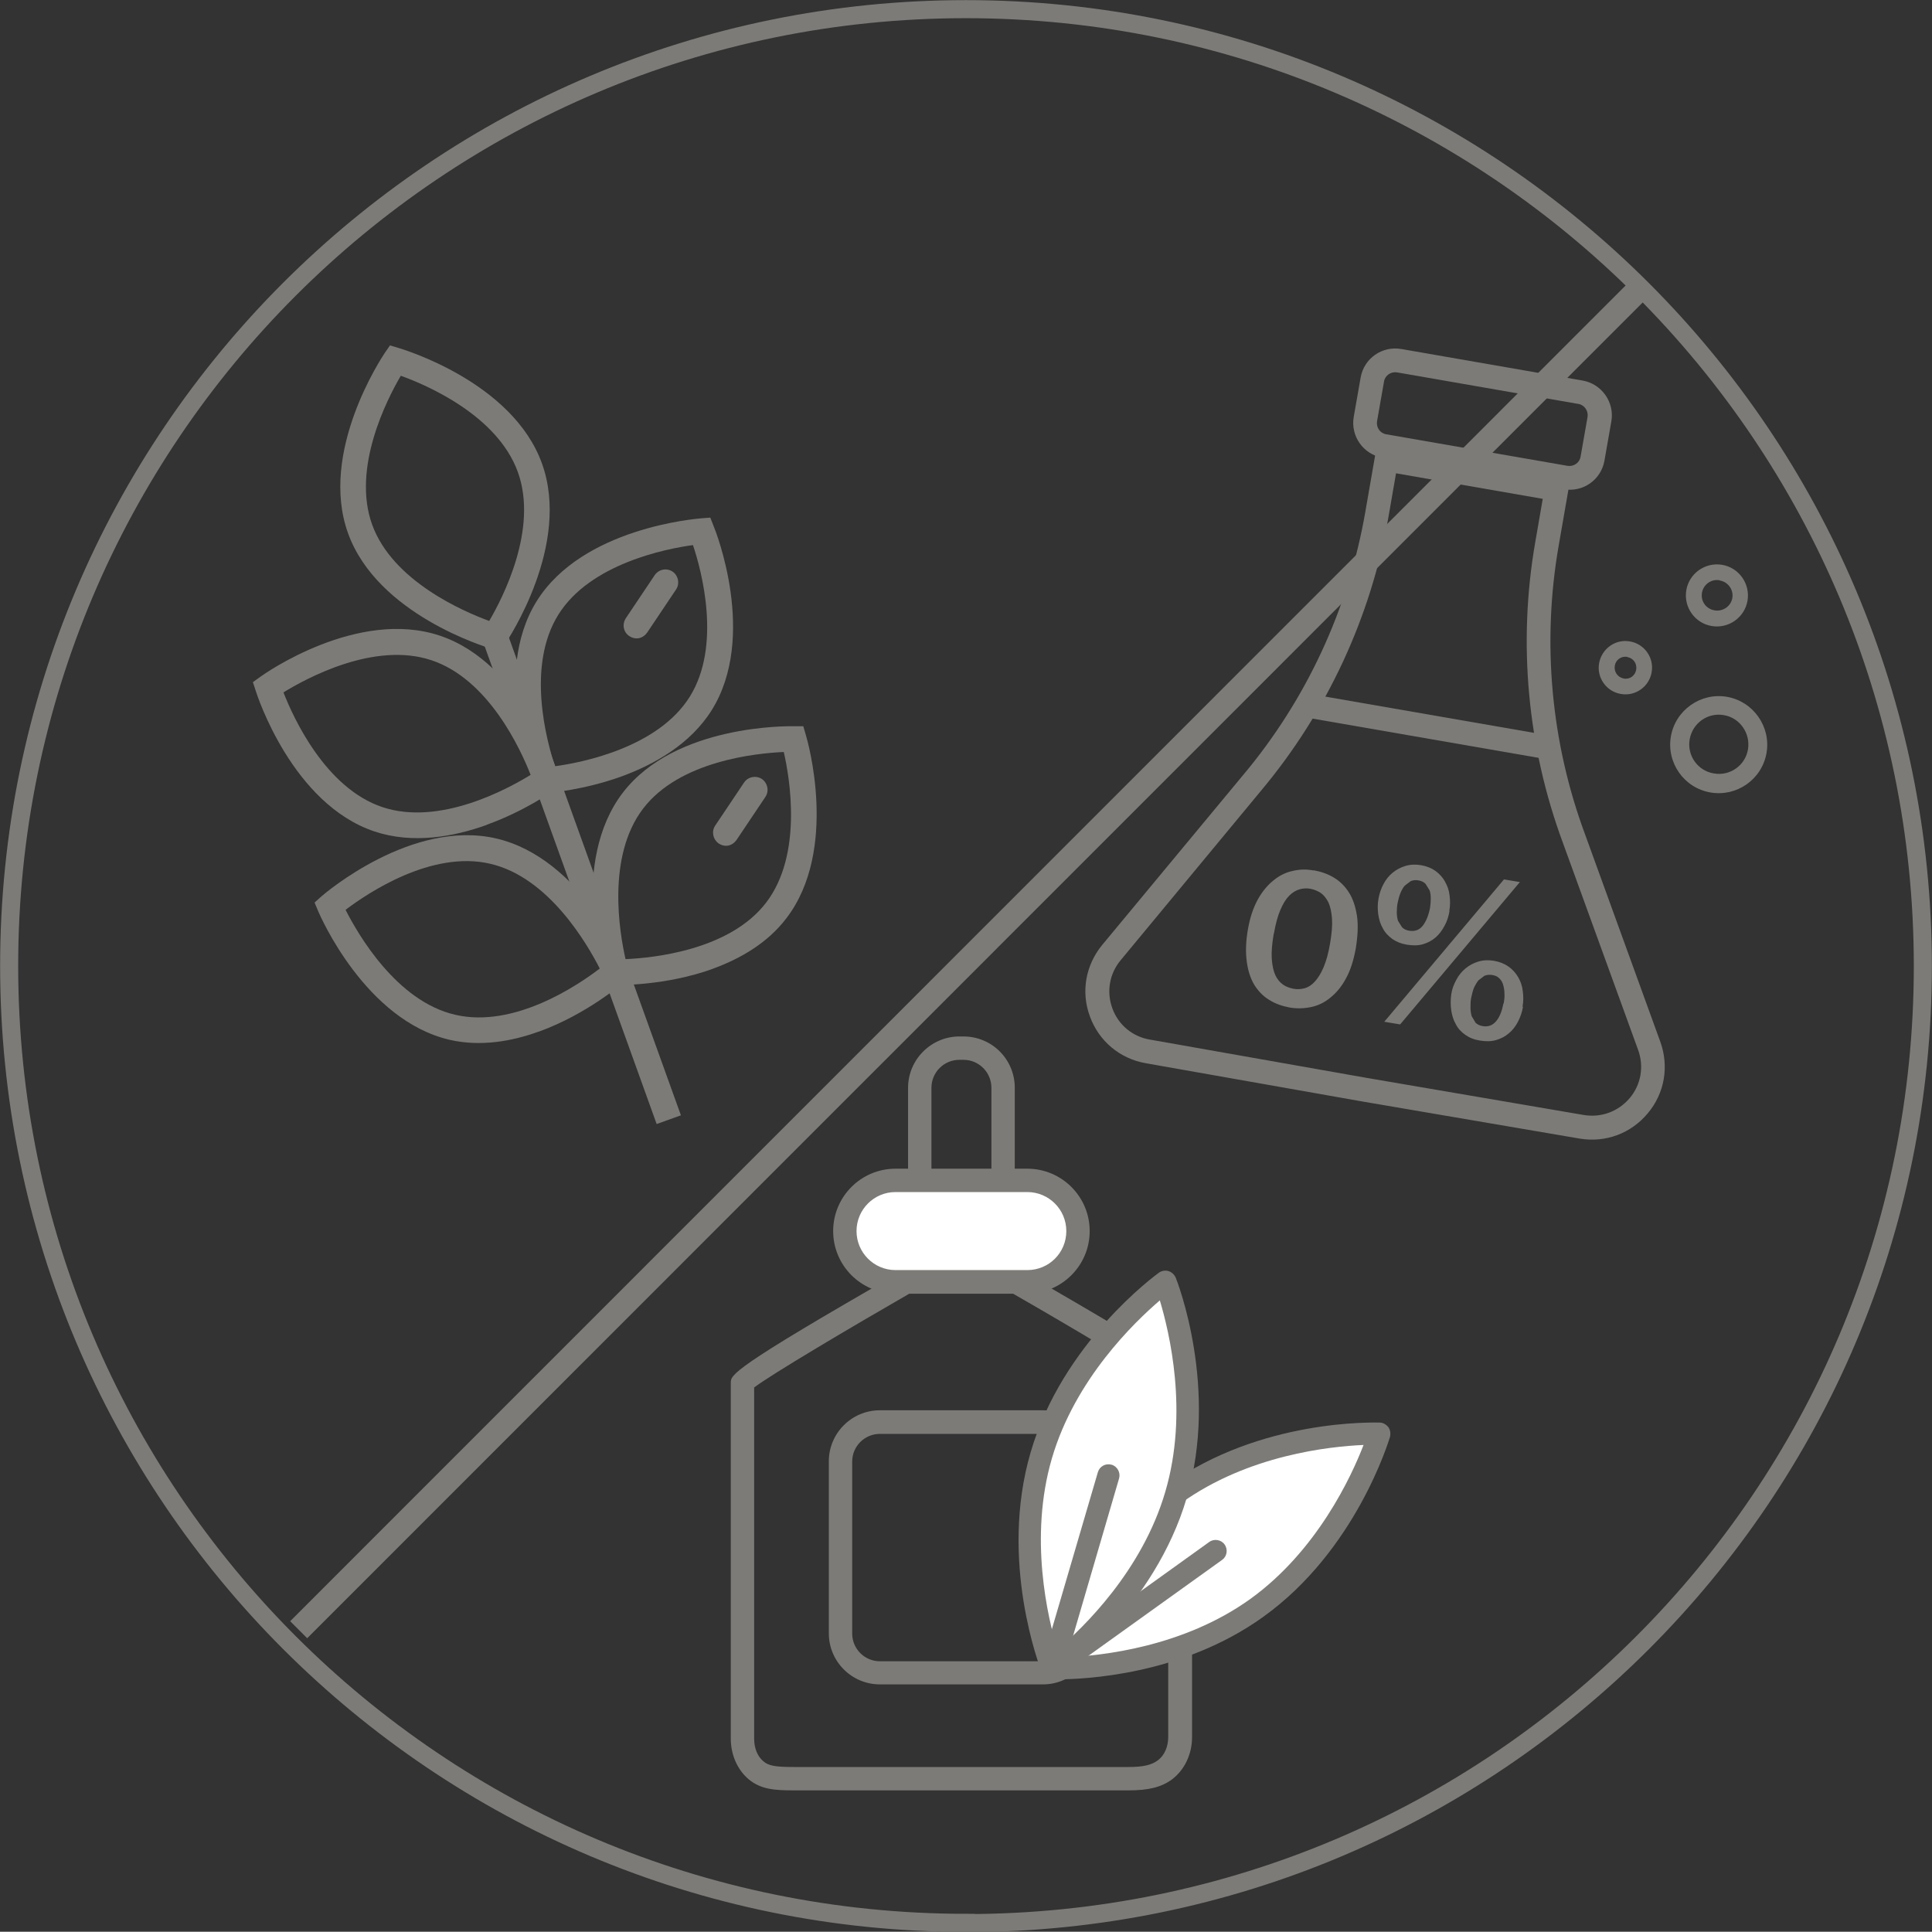 <?xml version="1.0" encoding="UTF-8"?>
<svg id="_レイヤー_1" data-name="レイヤー 1" xmlns="http://www.w3.org/2000/svg" viewBox="0 0 80.21 80.2">
  <rect x="0" y="0" width="80.21" height="80.2" fill="#333333" stroke="none"/>
  <defs>
    <style>
      .cls-1 {
        fill: #fff;
      }

      .cls-2, .cls-3 {
        fill: none;
        stroke: #7c7b77;
        stroke-miterlimit: 10;
      }

      .cls-4 {
        fill: #7c7b77;
      }

      .cls-3 {
        stroke-width: .75px;
      }
    </style>
  </defs>
  <g>
    <rect class="cls-4" x="23.55" y="25.38" width="1.07" height="21.75" transform="translate(-10.86 10.3) rotate(-19.8)"/>
    <path class="cls-4" d="M20.76,27.04l-.37-.11c-.19-.06-4.72-1.41-5.94-4.79-1.22-3.38,1.41-7.31,1.52-7.48l.22-.32.37.11c.19.06,4.72,1.41,5.94,4.79,1.22,3.38-1.41,7.31-1.52,7.48M16.64,15.6c-.57.97-2.04,3.83-1.19,6.18.85,2.35,3.8,3.61,4.86,4,.57-.97,2.04-3.83,1.19-6.18-.85-2.36-3.8-3.62-4.86-4"/>
    <path class="cls-4" d="M25.79,32.24c-1.56.56-2.95.67-3.06.68l-.38.03-.15-.36c-.07-.19-1.82-4.58.08-7.63,1.9-3.05,6.62-3.42,6.82-3.44l.39-.03.14.36c.08.18,1.82,4.58-.08,7.63-.89,1.42-2.39,2.26-3.76,2.76M23.05,31.81c1.11-.15,4.27-.77,5.59-2.89,1.32-2.12.49-5.22.13-6.29-1.11.15-4.27.77-5.59,2.89-1.33,2.13-.49,5.23-.14,6.29"/>
    <path class="cls-4" d="M20.2,34.25c-1.37.49-3.06.8-4.65.27-3.41-1.14-4.87-5.64-4.93-5.83l-.12-.37.32-.23c.16-.12,4.03-2.84,7.44-1.7,3.41,1.14,4.87,5.64,4.93,5.83l.12.37-.31.22c-.09.06-1.23.87-2.79,1.43M11.77,28.75c.41,1.05,1.74,3.97,4.11,4.76,2.37.79,5.19-.75,6.15-1.34-.41-1.05-1.74-3.97-4.12-4.76-2.37-.79-5.19.75-6.15,1.34"/>
    <path class="cls-4" d="M29.6,40.22c-1.97.71-3.93.68-4.06.67h-.39s-.11-.38-.11-.38c-.06-.19-1.37-4.73.81-7.59,2.18-2.86,6.91-2.77,7.11-2.77h.39s.11.38.11.38c.06.19,1.37,4.74-.81,7.59-.79,1.04-1.93,1.69-3.06,2.1M25.97,39.82c1.13-.05,4.32-.36,5.84-2.35,1.52-1.99.98-5.16.73-6.25-1.12.05-4.32.36-5.84,2.35-1.52,1.99-.98,5.15-.73,6.25"/>
    <path class="cls-4" d="M22.36,42.83c-1.13.41-2.42.63-3.69.34-3.5-.81-5.38-5.15-5.46-5.34l-.15-.36.29-.26c.15-.13,3.75-3.21,7.25-2.4,3.5.81,5.38,5.15,5.46,5.34l.15.35-.29.26c-.09.08-1.58,1.36-3.55,2.07M14.35,37.78c.51,1,2.11,3.79,4.55,4.35,2.45.57,5.1-1.23,6-1.92-.51-1-2.11-3.79-4.55-4.35-2.44-.57-5.1,1.23-6,1.91"/>
    <path class="cls-4" d="M26.61,26.47c-.15.06-.33.04-.48-.06-.25-.16-.31-.49-.15-.74l1.2-1.79c.17-.25.5-.31.74-.15.24.16.31.5.15.74l-1.2,1.79c-.07.1-.16.17-.26.21"/>
    <path class="cls-4" d="M30.32,35.08c-.15.06-.33.04-.48-.06-.24-.17-.31-.5-.15-.74l1.2-1.79c.16-.24.49-.31.74-.15.24.17.31.49.15.74l-1.2,1.79c-.07.1-.16.17-.26.21"/>
  </g>
  <path class="cls-3" d="M40.1,79.83h0C18.16,79.83.38,62.04.38,40.1S18.16.38,40.1.38s39.73,17.79,39.73,39.73-17.79,39.73-39.73,39.73Z"/>
  <g>
    <path class="cls-4" d="M46.86,74.33h-13.88c-.8,0-1.4-.03-1.92-.48-.45-.39-.72-1-.72-1.67v-14.77c0-.33,0-.57,7.06-4.61l.11-.07h4.83l.11.07c7.04,4.04,7.04,4.28,7.04,4.61v14.71c0,.72-.32,1.37-.84,1.76-.44.32-.97.45-1.79.45M31.31,57.61v14.58c0,.39.14.73.38.93.22.19.49.24,1.28.24h13.88c.6,0,.95-.08,1.21-.27.28-.2.44-.57.44-.97v-14.51c-.68-.53-4.05-2.53-6.44-3.9h-4.31c-2.4,1.38-5.76,3.37-6.45,3.9"/>
    <path class="cls-4" d="M43.3,69.93h-6.77c-1.17,0-2.12-.95-2.12-2.12v-7.14c0-1.17.95-2.12,2.12-2.12h6.77c1.17,0,2.12.95,2.12,2.12v7.14c0,1.17-.95,2.12-2.12,2.12M36.53,59.53c-.63,0-1.15.51-1.15,1.15v7.14c0,.63.51,1.15,1.15,1.15h6.77c.63,0,1.14-.52,1.14-1.15v-7.14c0-.63-.51-1.15-1.14-1.15h-6.77Z"/>
    <path class="cls-4" d="M40,52.77h-.17c-1.17,0-2.13-.95-2.13-2.13v-5.48c0-1.17.96-2.13,2.13-2.13h.17c1.18,0,2.13.95,2.13,2.13v5.48c0,1.17-.95,2.13-2.13,2.13M39.83,44c-.64,0-1.16.52-1.16,1.16v5.48c0,.64.52,1.16,1.16,1.16h.17c.64,0,1.16-.52,1.16-1.16v-5.48c0-.64-.52-1.16-1.16-1.16h-.17Z"/>
    <path class="cls-1" d="M42.65,53.22h-5.47c-1.16,0-2.11-.94-2.11-2.1s.94-2.1,2.11-2.1h5.47c1.16,0,2.11.94,2.11,2.1s-.94,2.1-2.11,2.1"/>
    <path class="cls-4" d="M42.65,53.7h-5.47c-1.43,0-2.59-1.16-2.59-2.59s1.16-2.59,2.59-2.59h5.47c1.43,0,2.59,1.16,2.59,2.59s-1.16,2.59-2.59,2.59M37.18,49.49c-.9,0-1.62.73-1.62,1.62s.72,1.62,1.62,1.62h5.47c.9,0,1.62-.72,1.62-1.62s-.73-1.62-1.62-1.62h-5.47Z"/>
    <path class="cls-1" d="M52.17,66.76c-3.75,2.69-8.49,2.5-8.49,2.5,0,0,1.34-4.55,5.1-7.24,3.75-2.69,8.49-2.5,8.49-2.5,0,0-1.34,4.55-5.09,7.24"/>
    <path class="cls-4" d="M43.9,69.72c-.14,0-.23,0-.25,0-.14,0-.27-.08-.35-.19-.08-.11-.11-.26-.07-.4.06-.19,1.43-4.73,5.27-7.48,3.84-2.75,8.57-2.59,8.78-2.59.14,0,.27.08.36.19.08.11.1.26.07.4-.06.19-1.43,4.73-5.27,7.48-3.38,2.43-7.47,2.59-8.53,2.59M56.61,59.99c-1.39.06-4.78.41-7.57,2.41-2.79,2-4.21,5.1-4.72,6.4,1.39-.06,4.79-.41,7.58-2.41,2.78-2,4.21-5.1,4.71-6.4"/>
    <path class="cls-1" d="M48.82,62.06c-1.3,4.43-5.15,7.2-5.15,7.2,0,0-1.74-4.41-.45-8.84,1.3-4.43,5.15-7.2,5.15-7.2,0,0,1.75,4.41.45,8.84"/>
    <path class="cls-4" d="M43.68,69.72l-.13-.02c-.14-.04-.25-.14-.3-.27-.07-.19-1.79-4.61-.46-9.14,1.32-4.53,5.16-7.33,5.32-7.45.11-.08.26-.11.4-.07.13.04.24.14.3.27.08.19,1.79,4.61.46,9.14-1.33,4.53-5.16,7.33-5.32,7.45l-.27.09M48.15,53.99c-1.05.9-3.52,3.27-4.48,6.56-.96,3.29-.17,6.62.23,7.94,1.06-.9,3.52-3.27,4.48-6.56.97-3.3.17-6.62-.23-7.95"/>
    <path class="cls-4" d="M43.68,69.72l-.27-.08c-.16-.12-.23-.31-.18-.5l2.35-8.02c.07-.24.32-.38.57-.31.24.07.38.33.31.57l-1.97,6.74,5.71-4.1c.2-.15.5-.1.64.1.15.21.1.5-.1.64l-6.79,4.87-.27.09"/>
  </g>
  <g>
    <path class="cls-4" d="M56.56,45.73l-9-1.59c-1.07-.19-1.94-.92-2.31-1.94-.38-1.02-.18-2.13.51-2.97l5.84-7.04c2.63-3.13,4.38-6.9,5.08-10.92l.48-2.76,8.03,1.39-.48,2.76c-.7,4.02-.32,8.17,1.1,11.99l3.12,8.6c.37,1.02.18,2.14-.52,2.97-.7.84-1.75,1.23-2.83,1.05M57.96,19.64l-.31,1.79c-.73,4.19-2.56,8.13-5.29,11.39l-5.83,7.04c-.47.56-.6,1.31-.35,2,.25.69.84,1.18,1.56,1.3l9,1.59,9.01,1.54c.73.12,1.43-.14,1.91-.7.47-.56.6-1.31.35-2l-3.12-8.59c-1.48-3.99-1.88-8.31-1.15-12.5l.31-1.79-6.09-1.06Z"/>
    <path class="cls-4" d="M71.01,32.9c-1.1-.19-1.83-1.24-1.64-2.33s1.24-1.83,2.33-1.64,1.83,1.24,1.64,2.33c-.19,1.1-1.24,1.83-2.33,1.64M71.57,29.69c-.67-.12-1.3.33-1.42,1s.33,1.31,1,1.42c.67.12,1.31-.33,1.42-1s-.34-1.31-1-1.42"/>
    <path class="cls-4" d="M71.06,25.99c-.7-.12-1.17-.79-1.05-1.49s.79-1.17,1.49-1.05,1.17.79,1.05,1.49-.79,1.17-1.49,1.05M71.39,24.09c-.34-.06-.67.17-.73.52s.17.67.52.73.68-.17.74-.51-.17-.67-.52-.73"/>
    <path class="cls-4" d="M67.29,28.81c-.6-.1-1.01-.68-.9-1.28s.68-1.01,1.28-.9c.6.1,1.01.68.9,1.28-.1.6-.68,1.01-1.28.9M67.56,27.27c-.25-.04-.48.12-.52.37s.12.48.37.53.48-.12.52-.37-.12-.48-.37-.52"/>
    <line class="cls-4" x1="54.17" y1="29.28" x2="64.16" y2="31.01"/>
    <rect class="cls-4" x="58.67" y="25.08" width=".99" height="10.13" transform="translate(19.35 83.28) rotate(-80.15)"/>
    <path class="cls-4" d="M54.54,36.13c.32.06.61.16.86.32.25.15.46.37.62.63.16.26.26.58.32.96.05.38.03.82-.05,1.32-.09.5-.22.92-.41,1.26-.18.34-.4.6-.65.8-.24.2-.51.33-.8.39-.29.06-.58.07-.88.02-.32-.06-.61-.16-.86-.32-.25-.15-.46-.37-.62-.63-.16-.27-.26-.59-.31-.97-.05-.38-.04-.82.05-1.33s.22-.88.4-1.22c.19-.34.4-.6.65-.8.24-.2.51-.34.8-.4.29-.07.58-.08.88-.02M52.88,38.77c-.07.42-.1.76-.08,1.04.02.28.07.51.15.68.08.17.19.3.32.39.13.09.28.14.43.17s.3.02.46-.02c.15-.04.29-.13.42-.27.13-.14.26-.34.37-.6.11-.26.2-.58.27-.99s.1-.75.08-1.03c-.02-.28-.07-.5-.15-.68-.09-.17-.19-.3-.32-.39-.12-.08-.27-.14-.42-.17s-.31-.02-.45.02c-.15.04-.3.13-.43.26-.14.14-.26.33-.37.59-.11.25-.2.58-.27.98"/>
    <path class="cls-4" d="M60.18,37.82c-.04.22-.1.43-.21.62-.1.19-.22.35-.37.48-.15.13-.32.22-.52.28-.2.06-.43.06-.67.02s-.44-.12-.61-.24c-.16-.12-.3-.26-.39-.44-.1-.17-.16-.37-.19-.58-.03-.21-.03-.43.01-.65s.11-.43.21-.61c.1-.19.23-.35.38-.47.16-.13.33-.22.53-.28.2-.06.42-.07.65-.03s.43.12.6.24c.16.12.3.27.39.44.1.17.17.37.19.57.03.21.03.43-.01.65M59.37,37.69c.02-.13.03-.26.03-.38,0-.13-.01-.24-.05-.35l-.17-.27c-.07-.07-.17-.12-.29-.14s-.22-.01-.32.03l-.25.19c-.07.08-.13.19-.18.31-.05.12-.08.25-.11.38s-.04.28-.04.41c0,.14.02.26.05.36l.17.27c.07.07.17.12.29.14.24.04.43-.03.57-.21.14-.18.24-.43.3-.74M57.47,42.42l4.97-5.91.66.11-4.97,5.91-.66-.11ZM63.23,41.8c-.04.22-.11.43-.21.62-.1.19-.22.35-.38.48-.15.13-.32.22-.53.28-.2.06-.42.06-.67.02s-.44-.12-.61-.24c-.17-.12-.3-.26-.39-.44-.1-.17-.16-.37-.19-.58-.03-.21-.03-.43,0-.65s.11-.43.21-.61c.1-.19.23-.35.39-.48.16-.13.33-.22.53-.28.2-.06.42-.07.65-.03s.43.12.6.24c.17.12.3.27.4.44.1.17.17.37.19.58.03.21.03.43-.01.65M62.43,41.66c.02-.13.04-.27.03-.4,0-.13-.02-.25-.05-.36-.03-.11-.08-.2-.16-.28-.08-.08-.17-.12-.29-.14s-.23-.01-.33.03l-.25.19c-.07.09-.13.19-.19.32-.05.13-.08.26-.11.4s-.03.28-.03.41c0,.14.02.26.05.36l.16.27c.07.07.17.12.29.14.24.04.42-.03.57-.21.15-.18.24-.43.3-.74"/>
    <path class="cls-4" d="M64.92,20.31l-7.53-1.31c-.79-.14-1.32-.89-1.19-1.68l.29-1.65c.14-.79.89-1.32,1.69-1.18l7.53,1.31c.79.14,1.32.9,1.19,1.68l-.29,1.65c-.14.79-.89,1.32-1.69,1.18M58,15.46c-.26-.04-.5.13-.54.38l-.29,1.65c-.04.26.13.5.38.54l7.53,1.31c.26.04.5-.13.54-.38l.29-1.65c.04-.25-.13-.5-.38-.54l-7.53-1.31Z"/>
  </g>
  <line class="cls-2" x1="12.4" y1="67.66" x2="67.89" y2="12.16"/>
</svg>